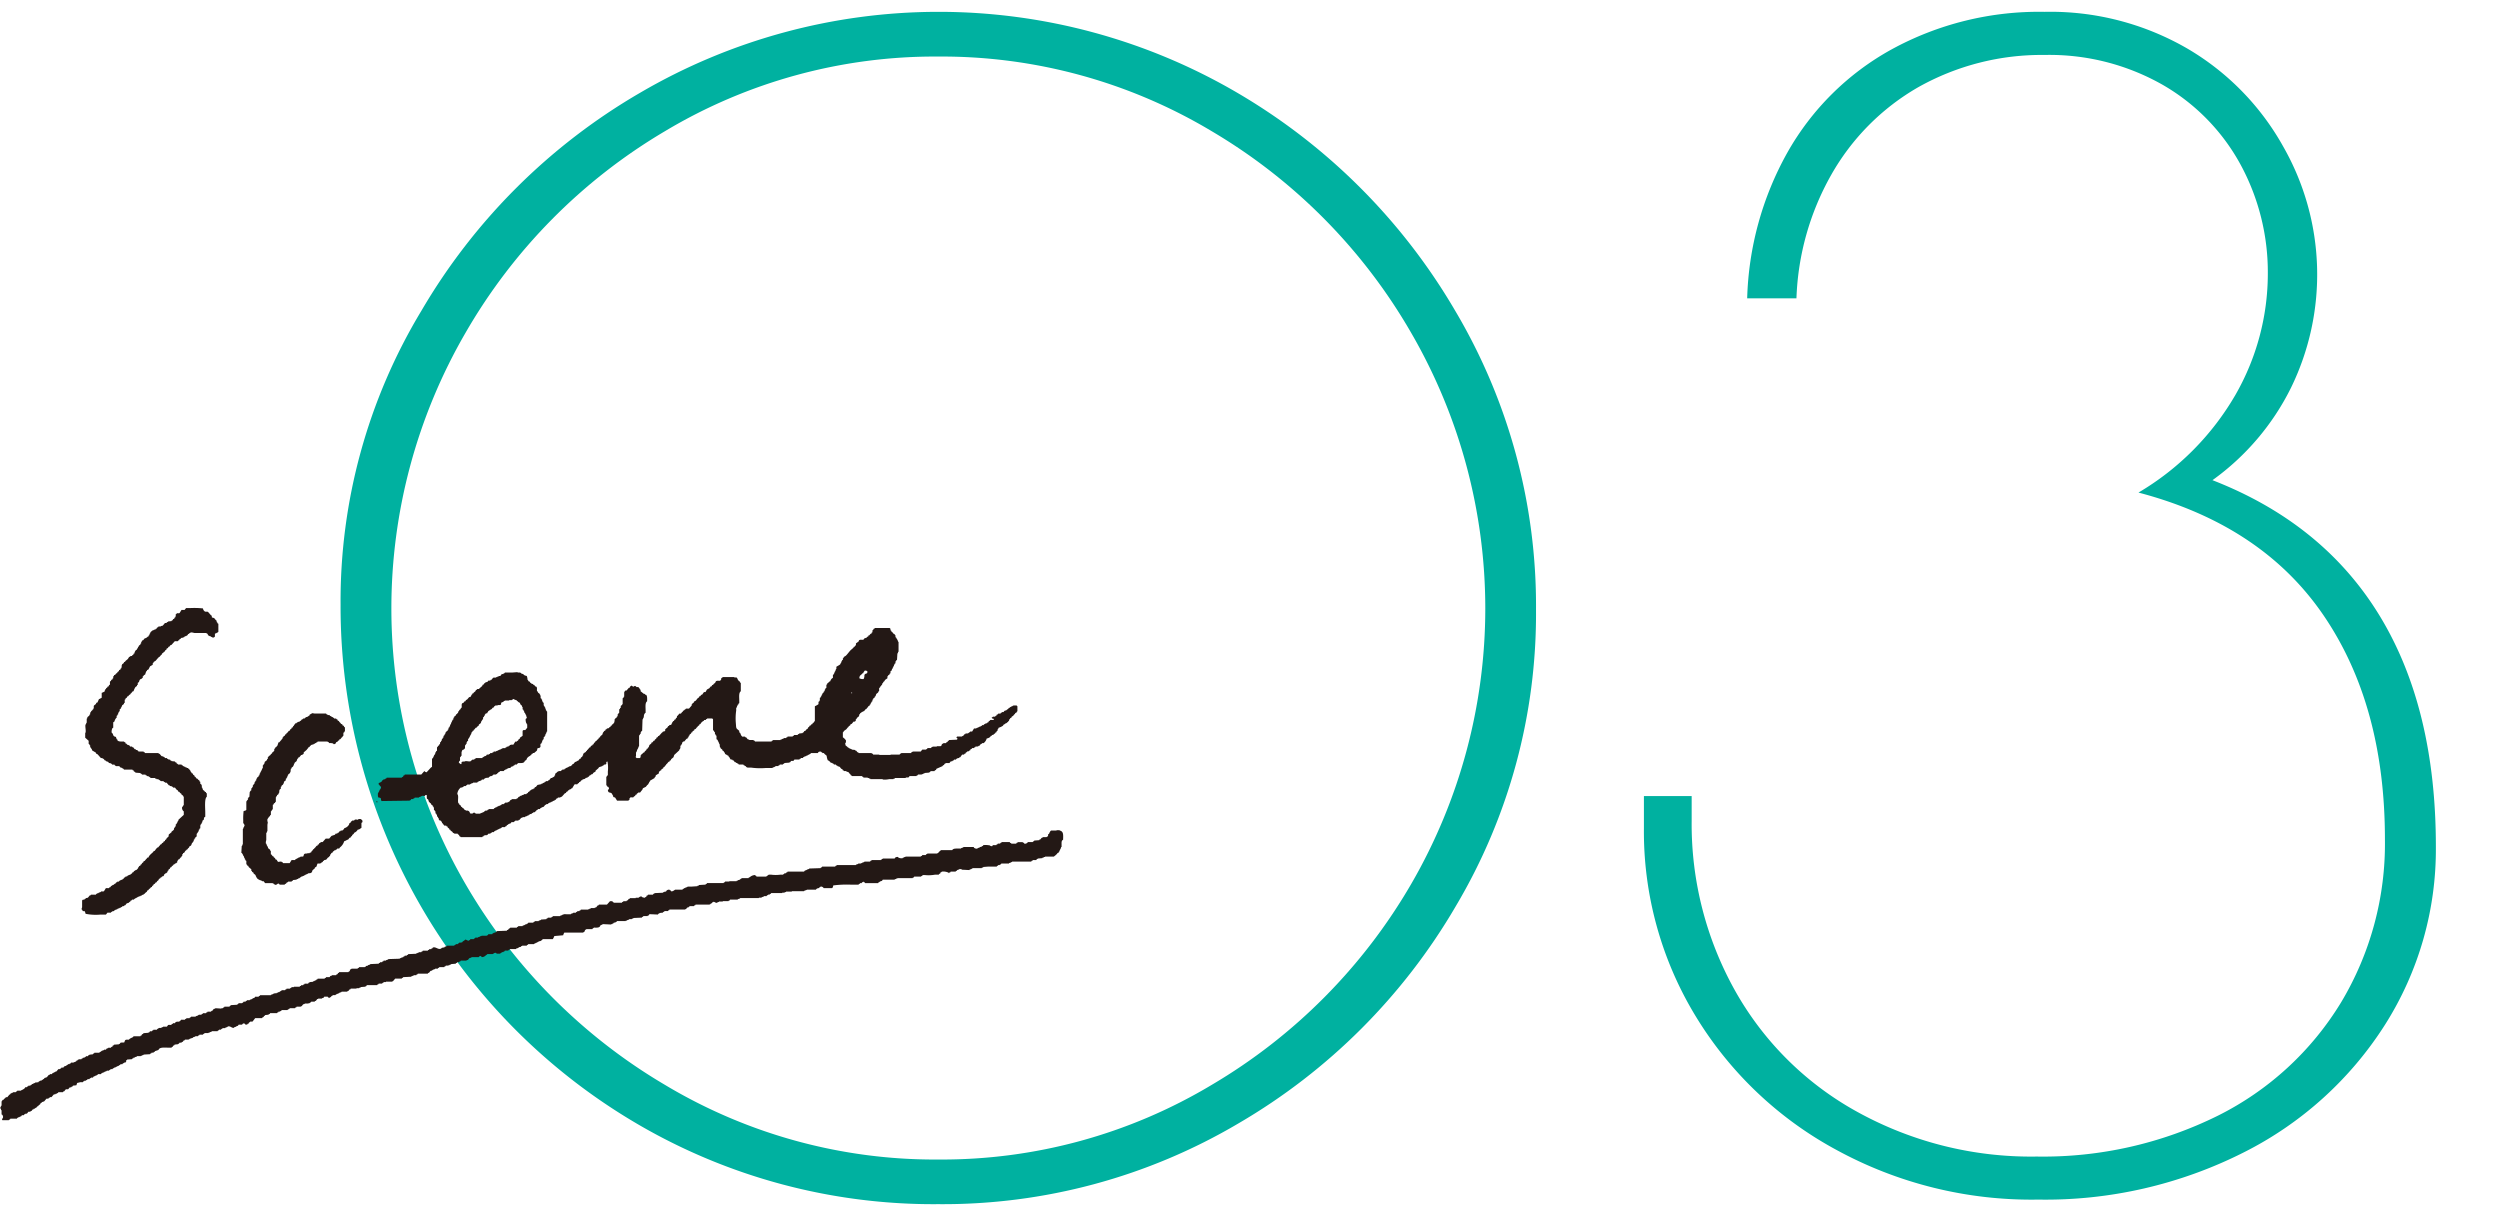 <svg xmlns="http://www.w3.org/2000/svg" xmlns:xlink="http://www.w3.org/1999/xlink" width="345" height="167" viewBox="0 0 345 167"><defs><clipPath id="a"><rect width="345" height="167" transform="translate(776 6725)" fill="none"/></clipPath></defs><g transform="translate(-776 -6725)" clip-path="url(#a)"><g transform="translate(814.5 6702.394)"><path d="M49.32,177.63A82.71,82.71,0,0,1,8.5,106.09,77.521,77.521,0,0,1,19.66,65.48,83.55,83.55,0,0,1,49.85,35.4a81.593,81.593,0,0,1,82.38,0,83.872,83.872,0,0,1,30.08,30.08,79.74,79.74,0,0,1,11.16,41.24,78.974,78.974,0,0,1-11.06,40.92,83.246,83.246,0,0,1-29.98,29.98,80.16,80.16,0,0,1-41.46,11.16A80.884,80.884,0,0,1,49.3,177.62Zm79.41-5.32a77.052,77.052,0,0,0,27.53-27.74,75.82,75.82,0,0,0,0-76,76.889,76.889,0,0,0-27.53-27.85A72.5,72.5,0,0,0,90.99,30.41,72.5,72.5,0,0,0,53.25,40.72,76.889,76.889,0,0,0,25.72,68.57a75.82,75.82,0,0,0,0,76,77.053,77.053,0,0,0,27.53,27.74,72.407,72.407,0,0,0,37.74,10.31A72.433,72.433,0,0,0,128.73,172.31Z" fill="#00b1a0"/><path d="M214.83,181.24a51.114,51.114,0,0,1-19.45-18.6,49.023,49.023,0,0,1-7.02-25.72v-4.46h6.59v3.4a47.064,47.064,0,0,0,5.95,23.39,43.173,43.173,0,0,0,16.9,16.79,49.59,49.59,0,0,0,24.77,6.17,54.281,54.281,0,0,0,24.98-5.63,41.646,41.646,0,0,0,17.01-15.63,42.589,42.589,0,0,0,6.06-22.54q0-18.5-8.5-30.93t-25.51-16.9A37.412,37.412,0,0,0,270,77.08a33.631,33.631,0,0,0,4.46-16.69,31.155,31.155,0,0,0-3.72-14.99A28.3,28.3,0,0,0,260,34.34a31.613,31.613,0,0,0-16.37-4.15,34.731,34.731,0,0,0-17.43,4.46,32.268,32.268,0,0,0-12.01,12.12,37.16,37.16,0,0,0-4.78,17.01h-6.8a43.645,43.645,0,0,1,5.53-20.09,36.991,36.991,0,0,1,14.35-14.24,42.374,42.374,0,0,1,21.15-5.21,37.7,37.7,0,0,1,19.77,5.1,35.926,35.926,0,0,1,13.18,13.5,35.61,35.61,0,0,1,1.07,33.27,34.577,34.577,0,0,1-10.84,12.76q15.3,5.955,23.07,18.71t7.76,31.89a45.188,45.188,0,0,1-7.02,24.55,49.341,49.341,0,0,1-19.56,17.65,60.607,60.607,0,0,1-28.28,6.48,56.165,56.165,0,0,1-27.96-6.91Z" fill="#00b1a0"/></g><g transform="translate(776.045 6808.905)"><path d="M19.143,41.618v.106H19.2l.053.106h.212c.094.053.118.265.159.371a7.047,7.047,0,0,0,2.065.106h.741l.212-.265h.476l.053-.106h.106l.053-.106h.212l.053-.106.159-.053v-.053h.159v-.053h.106v-.053l.318-.106v-.053h.159V41.3l.159-.053.053-.106h.212l.053-.106h.106l.212-.265.318-.106.053-.106h.106l.053-.159.159-.053.053-.106h.265l.053-.106h.106l.053-.106h.106l.106-.106h.106v-.053h.106v-.053l.265-.053v-.053l.212-.053v-.053l.212-.053.053-.106h.106l.053-.106.265-.212v-.106l.212-.106.053-.159h.106l.159-.212.159-.053v-.106l.212-.159v-.106l.159-.053.159-.212h.106c.065-.229.165-.182.265-.318l.053-.159.159-.053L30,37.171H30.1l.053-.106c.071-.047.212-.035.265-.106v-.106h.053v-.106l.106-.053v-.053h.106v-.053h.106l.053-.106H30.9l.053-.212.106-.053v-.106l.212-.159v-.106l.212-.106.053-.159h.106l.159-.212H31.9l.053-.106h.106v-.053h.106v-.053h.053v-.053h.053v-.212l.106-.053v-.106l.159-.053.212-.265.106-.053v-.106l.106-.053v-.212l.106-.053v-.106l.159-.053.159-.265.159-.106.053-.106H33.7l.053-.159h.053a.544.544,0,0,0,.159-.265c.312-.082.229-.259.371-.476h.053l.053-.159.106-.053v-.212l.106-.053v-.106l.106-.053v-.106l.159-.106c.076-.118-.006-.265.053-.424h.053V31.03l.106-.053v-.106l.106-.053v-.212l.106-.053v-.106l.106-.053v-.424H35.5v-.106l.106-.053v-.106h.053V29.6h.053l.053-.265.159-.106.053-.318.159-.106v-.582c0-.606-.135-1.929.212-2.171v-.476l-.106-.053v-.106l-.159-.053-.053-.106L35.82,25.1l-.106-.318h-.053v-.318h-.053v-.106l-.159-.106v-.265l-.106-.053V23.83l-.212-.159-.053-.106h-.106l-.212-.265-.106-.053v-.106l-.212-.159v-.106l-.212-.106v-.106l-.106-.053v-.106h-.053V22.4l-.106-.053-.053-.159h-.106l-.053-.106H33.6V22.03l-.212-.053v-.053l-.212-.053v-.053h-.106l-.053-.106h-.106l-.053-.106h-.476l-.053-.106H32.22l-.053-.159-.159-.053-.053-.106-.476-.053v-.053h-.106l-.106-.159h-.212v-.053l-.159-.053-.053-.106h-.265l-.053-.106-.159-.053v-.053l-.265-.053-.265-.318h-.106l-.053-.106H27.826l-.053-.106h-.106l-.053-.106h-.688l-.106-.159h-.106v-.053h-.106l-.106-.106H26.4l-.212-.265h-.106l-.053-.106h-.265l-.106-.159-.318-.106-.053-.106-.159-.053v-.106c-.065-.076-.129-.035-.212-.159-.353.012-.747.029-.9-.159v-.106l-.106-.053-.106-.318c-.524-.1-.259-.365-.582-.582a1.087,1.087,0,0,1,.106-.635l.106-.053v-.741l.159-.106.106-.318h.053L23.8,15.2l.106-.053v-.265l.106-.053v-.106l.106-.053v-.212h.053l.053-.159.106-.053v-.265l.159-.106v-.106h.053v-.106l.106-.106v-.106l.265-.212v-.106l.106-.053v-.424l.106-.053V12.5l.212-.159v-.106l.159-.053.159-.212h.106l.053-.159h.053l.265-.318h.106a2.1,2.1,0,0,1,.265-.582l.212-.159v-.106l.106-.053V10.33l.159-.106.106-.318h.053L27.19,9.8H27.3V9.748H27.4V9.695l.106-.053V9.43h.053l.159-.212h.106l.159-.476.106-.053V8.583l.212-.106.212-.424.371-.212V7.63l.106-.053V7.471c.029-.035.259-.153.318-.212l.265-.318.106-.053V6.783l.159-.053.212-.265.106-.053V6.306l.265-.212V6.042l.159-.053V5.883l.212-.159V5.618L31,5.512l.053-.159h.106l.159-.212.159-.053.424-.476c.129-.082.318.024.476-.053l.053-.106h.106l.053-.159.159-.053.053-.106.318-.053V4.03h.106l.053-.106h.106V3.871h.159l.053-.106H33.7l.053-.159.159-.053.053-.106h.106V3.395c.194-.071.453.041.582.053H36.3l.053.106h.106l.053.212.159.053v.053h.159v.053h.106v.053c.112.059.129.012.212.106.188-.012.182,0,.265-.106h.053V3.553h.053c.118-.153.053-.029.212-.106V3.395h.106a.4.4,0,0,1,.106-.106V2.177l-.106-.053-.053-.159h-.053L37.673,1.7H37.62l-.265-.318c-.165-.088-.1.1-.265-.106h-.053V1.065l-.106-.053L36.561.589c-.176-.165-.253-.018-.476-.106A.584.584,0,0,1,35.82.059,11.257,11.257,0,0,0,34.126.006H33.49l-.212.265h-.424L32.59.695c-.229.118-.271-.112-.476.159h-.053v.318h-.053v.106L31.9,1.33l-.053.159-.159.053-.053.159h-.106l-.053.106L31,1.859v.053l-.159.053-.053.106h-.212l-.318.371L30,2.495v.053h-.318l-.053.106-.159.053-.053.159h-.106l-.053.106H29.1v.053H28.99v.053h-.106l-.318.265v.106l-.106.106v.106h-.053v.106l-.106.053v.106l-.159.053-.053.106h-.106v.053h-.106v.053h-.106l-.212.265h-.106l-.053.159-.106.053v.212l-.106.053v.106l-.212.159V5.3l-.106.053-.053.212-.106.053v.106l-.159.106a1.013,1.013,0,0,0-.212.476h-.106v.106l-.212.159v.053h-.212l-.053.106h-.106c-.041.029-.153.259-.212.318l-.318.265-.053.106-.159.053v.106l-.265.212v.106H24.6v.318h-.053v.106l-.106.053v.106l-.212.106v.106l-.212.159-.053.159h-.106l-.159.212-.159.053v.106l-.106.053v.265l-.106.053v.106l-.159.053-.053.159-.106.053c-.076.129.018.318-.053.476l-.106.053-.053.159-.159.053-.053.159h-.106l-.053.159-.106.053v.106h-.053v.159a2.187,2.187,0,0,1-.424.212v.688H21.79c-.118.153-.053.024-.212.106v.053h-.106l-.212.476-.159.053-.053.159-.265.212c-.076.118,0,.282-.053.424h-.053v.106l-.106.053c-.1.141.059.094-.159.159a.512.512,0,0,1-.106.212h-.053v.265l-.106.053v.106l-.265.212-.053.212h-.053v.582h-.053l-.053.212H19.62c-.112.306.129,1-.053,1.218V17.9l.476.424v.424l.106.053v.106l.106.053v.265l.106.053.053.159h.053l.053.212.529.318v.106l.212.106.476.529h.212l.053.106h.106l.159.212h.106l.053.106.318.106.106.159h.212v.053l.159.053.053.106h.318l.106.159H23.8v.053h.476l.106.159.318.106v.053l.159.053.053.106h1.165l.053.106h.106l.053.159.159.053.053.106.688.053.053.106h.106l.053.106h.476l.053.106h.106l.053.106H28.3l.053.106h.106l.053.106h.106v.053H29.2v.053l.212.053v.053h.265l.053.106h.106l.053.106H30v.053h.371l.053.106.159.053v.053h.212l.318.371h.106l.053.106h.212v.053l.159.053.053.106h.265l.159.212h.053V25.1l.159.053.106.212h.106l.159.212H32.8l.053.159.212.159c.071.1-.024.076.106.159v1.165l-.106.053v.106l-.106.053a.565.565,0,0,0,.212.635v.476l-.741.688v.106l-.106.106v.106h-.053v.106H32.22l-.053.159-.106.053v.265l-.106.053-.053.159h-.053l-.053.265-.318.265-.053.159H31.32v.053l-.212.159-.053.318-.265.212v.106l-.212.159v.106l-.212.106-.053.159h-.106l-.159.212-.159.053v.106h-.053l-.212.265H29.52l-.053.106h-.053l-.265.371h-.106l-.106.159c-.194.194-.559.447-.635.741l-.212.053v.106h-.053l-.265.318-.159.053v.106l-.212.159-.053.159h-.106l-.053.159-.212.106v.106l-.106.053V35.9H26.82v.106l-.106.053v.053l-.212.053-.053.106h-.106l-.159.212h-.106l-.053.159-.159.053-.053.106-.265.053v.053h-.106l-.053.106h-.106v.053h-.159l-.053.106-.159.053-.053.159h-.106l-.053.106-.265.053v.053l-.159.053-.053.106h-.212l-.053.106h-.106l-.159.212H23.59l-.053.106-.212.053-.053.106h-.106l-.159.212H22.9l-.053.106h-.424l-.265.424c-.118.076-.282,0-.424.053v.053l-.318.106v.053h-.159v.053l-.159.053-.053.106h-.688l-.053.106H20.2l-.265.318-.265.053v.053l-.159.053-.053.106h-.212a.425.425,0,0,1-.106.106V41.3c-.012.065-.1.182-.053.318h.053Z" transform="translate(-7.854 -0.001)" fill="#231815" fill-rule="evenodd"/><path d="M88.948,28.2H89v.265a.57.57,0,0,1,.106.106l3.865-.053V28.46h.106l.106-.159h.265L93.5,28.2h.106l.053-.106h.582v-.053l.318-.106v-.053h.159v-.053l.318.053.053-.106.212-.053c.041.106,0,.424.053.529l.159.106.106.318.106.053v.106l.159.053.053.159.212.159v.106l.106.053v.106h.053v.318l.106.053v.106l.106.053v.265l.106.053.053.159h.053v.212l.106.053.053.159h.053l.053.265h.053l.053.106h.159l.053.106h.053v.106h.053v.106l.106.053v.106h.053l.159.212H98l.053.106h.106l.053.159.212.159v.106l.159.053.053.159.159.053.159.212.159.053v.053h.476v.053l.212.159v.106c.059.076.129.029.212.159h2.965l.053-.106h.106l.053-.106h.106v-.053h.318v-.053h.106l.106-.159h.265l.053-.106h.106l.053-.106h.265l.053-.106.159-.053v-.053l.212-.053v-.053h.106v-.053h.106v-.053h.106v-.053h.159v-.053l.159-.053.053-.106h.424l.053-.106h.106l.159-.212h.106l.053-.106.318-.106.106-.159h.318l.053-.106h.106l.053-.106h.424l.053-.106h.106l.212-.265.212-.053V30.79h.318v-.053l.318-.106v-.053h.159l.053-.106h.106l.053-.106h.212l.053-.106.159-.053v-.053l.265-.053.053-.106h.106l.053-.159.159-.053.053-.106h.265l.053-.106.159-.053v-.053l.318-.106.212-.265h.106l.053-.106h.212l.053-.106.159-.053v-.053h.159v-.053h.106v-.053h.106v-.053h.106v-.053l.212-.053.053-.106h.106l.159-.212h.106l.053-.106h.318v-.053h.106v-.053h.106l.424-.476.159-.053.053-.159h.106l.159-.212h.106l.053-.106.212-.053.053-.106h.106l.318-.529c.135-.071.312.018.424-.053l.053-.106.159-.053v-.106l.159-.053.159-.212h.106l.053-.106.371-.106.053-.106.265-.053.053-.106h.106l.159-.212h.106l.053-.106.212-.053.106-.159c.071-.071.265-.147.318-.212v-.106l.371-.318.106-.159.476-.159V23.7l.159-.053.053-.106h.212v-.053h.053l.053-.053v-.265h.053c.059-.059,0-.024.106-.053a4.4,4.4,0,0,1,.053,1.376v.529l-.106.053c-.071.112.024.076-.106.159V26.4l.106.053v.106l.159.053c.047.041.041.106.106.159-.018.176-.041.194-.159.265.059.494.265.271.529.476l.212.371v.106c.053.065.2.059.265.106l.265.424h1.588V28.46l.106-.053c.088-.153-.1-.106.106-.265V28.09c.147-.076.353.024.476-.053l.053-.106.159-.053.053-.159.159-.053.053-.159h.106l.053-.106h.265l.159-.212h.053v-.106l.106-.053v-.106h.053v-.106l.424-.212.212-.265.106-.053v-.106l.106-.053.053-.212.106-.053V25.76l.635-.371v-.106l.106-.053.053-.212.424-.265v-.212l.212-.159v-.053h.106l.053-.159.212-.106.053-.159.159-.053v-.106l.212-.159v-.106l.106-.053.212-.265.159-.053v-.106l.159-.053.053-.159.318-.265.106-.318.688-.635v-.106l.106-.053v-.106h.053v-.371l.106-.053.053-.159h.053l.053-.265h.053l.053-.106h.159l.318-.371.159-.053v-.106l.106-.053.053-.212.106-.053v-.106l.212-.159v-.106l.159-.053.053-.159.212-.106v-.106l.212-.106.159-.212.106-.053v-.106l.212-.106v-.106l.212-.106v-.106l.106-.053v-.053a1.757,1.757,0,0,1,.318-.212l.053-.106h.212l.053-.106c.112-.071.076.024.159-.106h.688a.58.58,0,0,0,.106.106v1.482h.053v.106l.106.053v.106l.106.053v.265l.106.053v.106l.106.053v.476l.159.106.053.212h.053l.106.318h.053l.053.476h.053l.053.159.212.159.053.159.159.053v.106l.106.053v.106h.053v.106l.106.053v.053l.212.053.053.106h.106l.053.159.106.053v.106h.053v.106h.053l.053.106h.212l.053.106h.106l.212.265h.106l.106.106h.106l.053.106h.106l.053.106h.635l.053.106h.106l.053.106h.106l.106.159h.106v.053h.529a9.175,9.175,0,0,0,2.065.053h.9V23.96l.318-.106V23.8h.106v-.053h.371l.053-.106h.106l.053-.106h.424l.053-.106h.106l.053-.106.688-.053v-.053h.106l.106-.159c.129-.065.265.012.371-.053l.106-.159h.688l.053-.106h.106l.053-.106h.265l.053-.106.159-.053v-.053l.265-.053v-.053l.212-.053v-.053l.212-.053v-.053l.159-.053.053-.106h.953l.106-.159h.106v-.053c.135.012.188,0,.265.053v.053h.106l.053.106h.212l.053.106.318.265a2.129,2.129,0,0,0,.159.635c.176.047.247.165.371.265v.053l.265.053v.053l.159.053.053.106h.265l.053.106.159.053v.053l.318.106.212.265.159.053.053.159h.106l.053.106h.318v.053l.318.106.159.212.106.053v.106c.059.076.129.035.212.159h1.376v.053l.159.053.053.106h.582v.053h.159v.053l.212.053v.053h1.694V25.6a2.805,2.805,0,0,0,.9-.053h.582V25.5l.212-.053V25.39h1.482v-.053c.159-.047.3.024.424-.053l.106-.159h.953v-.053l.159-.053.053-.106h.529V24.86h.159v-.053l.212-.053V24.7l.635-.053V24.6h.106l.106-.159h.529l.053-.106.159-.053.053-.159.847-.371.053-.106.159-.053.053-.159h.106l.053-.106h.529l.159-.212.265-.053v-.053l.159-.053.053-.106h.265l.053-.106.159-.053v-.053h.212l.053-.106h.106l.265-.371h.265l.053-.106.159-.053.053-.159h.106l.053-.106.265-.053.053-.106h.106l.053-.159.159-.053.053-.106h.265l.053-.106h.106l.053-.106h.318V21h.106v-.053h.106l.212-.265h.106l.053-.106h.212a1.154,1.154,0,0,0,.424-.635,1.013,1.013,0,0,0,.476-.212l.106-.159h.106l.053-.106.212-.053.053-.106.159-.053v-.106l.159-.053.053-.159.106-.053.053-.265h.053l.053-.159a2.1,2.1,0,0,0,.582-.265l.159-.212h.106l.053-.106h.106v-.053h.106l.053-.106.159-.053v-.106l.106-.053.053-.212.106-.053v-.106l.159-.053.106-.212h.106l.212-.265.106-.053v-.106l.212-.106c.071-.088-.053-.053.106-.159V15.49a.581.581,0,0,1-.106-.106h-.476v.053h-.106v.053h-.106v.053h-.106V15.6h-.106l-.053.106h-.106l-.159.212h-.106l-.053.106-.318.106-.106.159h-.212v.053l-.159.053-.053.106h-.318l-.053.106-.159.053-.053.159h-.106l-.053.106h-.318v.053l-.159.053c.059.2.141.153.318.212-.029.106.006.047-.053.106-.112.1-.318-.024-.476.053l-.053.106h-.106l-.106.212h-.106l-.053.106h-.106v.053h-.159v.053l-.159.053-.053.106h-.212l-.053.106-.159.053V18.3h-.159v.053h-.106V18.4l-.318.106v.053h-.318l-.265.424h-.265l-.053.106h-.106l-.053.106h-.106v.053h-.318l-.053.106h-.106l-.159.212-.159.053v.053h-.688a.58.58,0,0,1-.106.106.346.346,0,0,0,.159.159c-.029.106.006.047-.053.106V20.1l-1.112.053-.053.106h-.106l-.053.159-.159.053-.053.106h-.371v.053c-.176.041-.229.135-.265.318-.094.018-.106.053-.106.053h-.529v.053h-.582V21.1l-.159.053-.053.106h-.476l-.106.159h-.106v.053H163.7l-.212.265h-1.006a.6.6,0,0,0-.318.159v.053h-1.376V22l-.159.053-.053.106h-1.165c-.1.006-.106.053-.106.053h-1.535V22.16h-.847l-.053-.106L156.712,22v-.053h-1.8l-.053-.106h-.106l-.159-.212h-.106l-.053-.106-.476-.053v-.053l-.318-.106V21.26h-.106l-.053-.106h-.106V21.1l-.265-.212-.053-.318h.053a.679.679,0,0,0,.053-.371,1.528,1.528,0,0,0-.424-.424V19.09l.106-.053v-.106l.371-.265.212-.265.106-.053v-.106l.212-.106.053-.159.159-.053.265-.318h.212v-.053c.206-.165.018-.088.106-.265l.106-.053v-.106l.318-.265.053-.265.106-.053v-.106l.159-.053.053-.106h.106v-.053h.106v-.053h.106l.212-.265.159-.053v-.106l.212-.159V15.49l.212-.106v-.106l.106-.053.053-.212h.053l.053-.159.106-.053V14.59l.106-.053v-.106l.212-.159v-.106l.106-.053.106-.318.265-.212v-.106l.106-.053c.071-.159-.024-.347.053-.476l.106-.053V12.79l.159-.106v-.106l.106-.053.053-.212.106-.053v-.106l.212-.159V11.89l.371-.265v-.265l.106-.053V11.2l.159-.053.053-.159.106-.053v-.265l.159-.106.053-.212h.053v-.106h.053v-.106h.053v-.106h.053V9.931h.053V9.772h.053l.053-.159.106-.053V9.3l.106-.053V9.137l.106-.053.053-.9h.053l.053-.212h.053V6.6h-.053l-.106-.318h-.053V6.172l-.106-.053V6.013l-.106-.053V5.7l-.106-.053V5.537l-.159-.053-.212-.265-.106-.053V5.061l-.106-.053V4.8a.57.57,0,0,1-.106-.106h-2.065l-.053.106h-.106l-.053.159-.106.053v.265l-.106.053-.053.159h-.106l-.159.212h-.106l-.053.159-.159.053-.053.106-.318.106-.106.159c-.194.094-.424-.053-.635.106l-.053.159-.371.265v.265h-.053l-.159.212h-.106V7.39l-.424.371c-.224.241-.406.512-.635.741-.059.059-.288.171-.318.212v.106l-.106.053v.212l-.106.053-.053.159h-.053v.159h-.053v.106l-.106.053v.106l-.529.318v.318h-.053l-.106.318h-.053v.106h-.053v.159h-.053l-.053.159-.106.053v.424l-.106.053a.872.872,0,0,0-.265.424h-.106V12.1l-.318.265v.106l-.106.053v.424l-.106.053-.053.159h-.053v.159H150.2v.106l-.106.053v.106l-.159.106V13.8l-.106.106v.106h-.053v.106h-.053l-.053.159-.106.053V14.7h-.053V14.8l-.106.053c-.065.106.012.247-.053.371a2.988,2.988,0,0,1-.476.265v2.065l-.106.053-.053.159h-.106l-.106.212H148.4l-.106.159-.159.053-.053.159h-.053a.544.544,0,0,0-.159.265c-.229.065-.182.165-.318.265l-.159.053-.053.159h-.106l-.053.106-.476.053V19.3l-.159.053-.053.106h-.476l-.053.106h-.106l-.053.106h-.688l-.053.106h-.106l-.053.106h-.318v.053l-.318.106V20.1h-.159v.053h-1.006V20.2l-.159.053-.053.106h-2.276l-.053-.106-.159-.053v-.053h-.582V20.1h-.106v-.053h-.106l-.212-.265h-.106l-.053-.106h-.424v-.053c-.159-.106-.159-.312-.265-.476l-.106-.053v-.212l-.371-.318v-.106h-.053l-.053-.688a7.588,7.588,0,0,1,.053-1.694V15.7h.053l.106-.318h.053v-.106l.106-.053v-.106l.106-.053v-.318c0-.494-.094-1.124.212-1.324V12.261l-.106-.053-.053-.159L138.341,12V11.89l-.106-.053v-.106h-.053v-.106a.319.319,0,0,1-.106-.106h-.318v-.053h-1.588v.053h-.106l-.053.106h-.053c-.088.159.1.106-.106.265v.053c-.171.088-.435-.047-.635.106l-.106.212-.212.159-.053.106-.159.053-.053.159h-.106l-.265.318h-.106v.053l-.159.053-.212.371h-.212l-.265.371h-.106l-.159.212h-.106l-.053.159-.212.106v.106h-.053l-.159.212-.265.159-.053.159-.159.053v.106l-.106.053v.159l-.371.424h-.424l-.053.106h-.106v.053a.572.572,0,0,1-.265.159v.106l-.106.053-.159.212h-.212l-.265.318h-.053l-.053.265-.106.053-.053.159-.159.053-.053.159-.159.053v.106l-.106.053v.106h-.053v.159h-.053c-.171.2-.088.018-.265.106l-.053.106-.159.053v.106l-.371.318v.212h-.053c-.165.206-.1.018-.265.106l-.053.106h-.053l-.424.476-.159.053v.106l-.212.106v.106l-.212.159V20.2l-.159.053-.159.212-.159.053v.106l-.265.212-.106.318-.106.053v.106l-.159.053-.053.159c-.1.135-.206.1-.265.318a.544.544,0,0,0-.265.159v.053l-.159.053v.106l-.106.053v.265a.425.425,0,0,0-.106.106h-.476l-.053-.106h-.053v-.106h.053v-.582h.053v-.106h.053l.053-.265h.053v-.106h.053l.053-.212h.053V21h.053V19.513l.106-.053v-.106l.106-.053V19.09h.053l.053-.159.106-.053.053-1.588h.053l.053-.212h.053l.053-.476h.053l.053-.159.106-.053v-.318c0-.488-.088-1.071.212-1.271,0-.353.035-.747-.159-.9h-.106l-.053-.106-.212-.053-.053-.106h-.106v-.053l-.212-.159v-.212l-.106-.053v-.106h-.053l-.106-.159-.053-.053h-.265l-.053-.106H124.1v-.053l-.212.053v.053c-.124.024-.235-.118-.318-.159-.082.129-.147.082-.212.159V12.9l-.159.053-.318.371h-.159a.329.329,0,0,1-.106.106v.106h-.053v.635h-.053l-.053.159-.106.053v.794H122.3v.106l-.212.159V15.7l-.106.053v.106l-.106.053v.476l-.106.053v.106l-.106.053v.265l-.106.053-.053.159-.159.053v.106l-.106.053v.318h-.053v.159l-.106.053v.106l-.212.106v.106l-.159.053-.053.159-.159.053-.053.106-.265.053-.053.106h-.106l-.053.159-.212.106v.106l-.106.053-.106.318-.265.212-.053.159-.159.053-.053.159-.212.159-.053.106-.159.053v.106l-.212.159v.106h-.053v.053c-.124.106-.094-.059-.159.159a.3.3,0,0,0-.265.265H117.8l-.318.371h-.053v.106c-.218.065-.059.035-.159.159h-.053v.053h-.106V21.9l-.212.159v.212l-.106.053v.106l-.212.159v.106l-.159.053-.212.265h-.106l-.106.106h-.106v.053h-.106l-.212.265-.159.053-.053.159h-.106l-.053.106h-.159V23.8h-.106v.053h-.106v.053h-.106v.053l-.212.053v.053l-.159.053-.053.106h-.265l-.053.106h-.106l-.053.106h-.318v.053h-.106v.053H113.3V24.6l-.265.212v.212l-.106.053v.106l-.371.212h-.106l-.265.318h-.106l-.053.106h-.265l-.053.106h-.106l-.053.106-.212.053v.053l-.212.053v.053l-.529.106-.212.265-.159.053-.053.159h-.106l-.053.106h-.159v.053h-.106l-.053.106h-.106l-.159.212h-.106l-.053.159-.159.053-.053.106h-.318v.053l-.318.106v.053h-.159v.053h-.106l-.053.106h-.106l-.159.212h-.106l-.053.106h-.635l-.053.106h-.106l-.212.265h-.106v.053h-.106v.053h-.318l-.053.106h-.106l-.053.106h-.265l-.053.106-.159.053V29.2l-.265.053v.053l-.212.053v.053l-.212.053v.053l-.159.053-.053.106h-.688l-.053.106h-.106l-.053.106H103.4l-.053.106h-.106l-.053.106h-.106v.053h-.159v.053l-.212.053v.053h-.635V30.26h-.106v-.053l-.159-.053v.053h-.106v.053a.585.585,0,0,1-.424,0,.429.429,0,0,0-.318-.371H100.7v-.053l-.159-.053-.159-.212-.159-.053v-.106l-.159-.053-.053-.159-.212-.159v-.106l-.106-.053c-.165-.312.088-1.047-.159-1.271a1.266,1.266,0,0,1,.476-.9h.212V26.66l.159-.053.053-.106h.265l.053-.106h.106l.053-.106h.371v-.053h.106v-.053l.318-.106v-.053h.582l.053-.106h.106l.053-.106h.212V25.76l.159-.053.053-.106h.265l.053-.106.159-.053V25.39l.476-.053.053-.106.159-.053v-.053h.212v-.053l.159-.053.053-.106h.371V24.86h.106l.053-.106c.141-.1.088.053.159-.159a.512.512,0,0,0,.212-.106v-.053h.529l.053-.106.159-.053v-.053l.212-.053v-.053l.212-.053v-.053h.265l.106-.159.318-.106.053-.106h.106l.053-.106h.265l.053-.106c.112-.076.071.024.159-.106.453.018.818.041.9-.318.259-.071.206-.171.318-.371h.053v-.106h.053c.124-.147.012-.018.159-.106v-.053h.106l.053-.106h.106l.106-.212h.106l.053-.106h.159l.371-.318c.082-.1.041-.306.159-.371h.212l.053-.106h.053c.088-.124-.018-.312.053-.476l.106-.053.053-.159h.053v-.212h.053l.053-.159.106-.053v-.265l.106-.053.053-.159h.053l.053-.265h.053l.106-.318h.053V16.231h-.053v-.106l-.106-.053-.053-.265h-.053v-.159h-.053v-.106l-.106-.053v-.106h-.053v-.371l-.106-.053-.053-.159h-.053V14.59h-.053l-.053-.159-.106-.053v-.371h-.053V13.9h-.053V13.8l-.265-.212v-.106l-.106-.053c-.094-.206.059-.424-.106-.635l-.159-.053-.159-.212h-.106l-.053-.106-.212-.053-.053-.106h-.106l-.053-.159-.159-.053c-.076-.065-.029-.129-.159-.212a1.789,1.789,0,0,0-.106-.529,1.175,1.175,0,0,1-.424-.159l-.053-.106-.265-.053-.053-.106h-.106v-.053h-.371v-.053l-.688.053H106.1l-.053.106h-.106l-.053.106h-.212l-.212.265h-.212v.053l-.212.053v.053h-.159v.053c-.153.047-.306-.024-.424.053l-.212.265h-.106l-.053.106h-.265l-.106.159-.318.106-.053.106h-.106l-.053.159-.159.053-.053.159-.424.371v.053h-.265l-.053.106h-.106l-.106.212-.212.159-.053.106-.159.053v.106l-.106.053v.106h-.053l-.053.159h-.053v.053h-.159l-.318.371h-.106l-.106.212h-.106l-.159.212-.159.053c-.165.212-.012.429-.106.635l-.106.053v.106l-.212.159v.106l-.106.053-.053.212-.106.053v.106l-.159.053-.053.159-.212.159v.106l-.106.053v.212l-.106.053-.053.159h-.053v.159h-.053l-.106.318h-.053v.106H98.53v.159h-.053l-.053.159-.106.053v.212l-.106.053v.106l-.265.212-.106.318h-.053l-.053.159-.106.053v.212l-.106.053v.106l-.106.053-.053.265h-.053l-.053.159-.106.053v.212l-.106.053v.106L96.836,21V21.1l-.106.053v.476l-.106.053-.053.159h-.053l-.053.265h-.053v.106h-.053c-.112.212-.124.4-.318.529v1.112l-.159.106L95.3,24.6c-.224-.029-.171-.076-.318-.159l-.424.476H92.283l-.053.106-.159.053v.106c-.065.082-.129.029-.212.159H89.795l-.053.106-.159.053v.053l-.265.053-.053.106H89.16l-.053.159a1.147,1.147,0,0,1-.424.212v.212h.053a1.156,1.156,0,0,0,.265.318c-.006.135,0,.188-.053.265h-.053v.106l-.106.053v.159h-.053V27.3h-.053c-.059.112-.012.129-.106.212,0,.224-.035.5.106.582s.1-.1.265.106Zm66.494-17.259h.106c.041-.194.129-.229.212-.371.276,0,.206.018.371.106-.012.365-.106.235-.318.371-.029.024-.035.071-.106.106a.966.966,0,0,1-.106.582.966.966,0,0,1-.582-.106c.012-.476.253-.406.424-.688Zm-1.535,2.647h.106v.106h-.106ZM99.854,23.008h.053v-.476l.106-.053v-.106l.106-.053v-.582h.053l.053-.212a.475.475,0,0,0,.371-.265V20.89l.106-.053v-.106l.106-.053v-.212h.053l.053-.159.106-.053V19.99l.106-.053.053-.159h.053l.053-.212h.053V19.46h.053v-.106h.053v-.106h.053V19.09l.106-.053.053-.159h.106l.053-.159h.053l.212-.265h.106l.053-.106.265-.212v-.106l.265-.212.106-.318h.053l.053-.159.106-.053v-.265l.106-.053.053-.159h.053l.053-.212h.053l.053-.106c.082-.053.153.006.212-.053l.053-.159h.053v-.106h.053c.124-.141.012-.018.159-.106v-.053h.106l.053-.106h.106l.159-.212.159-.053.053-.159h.106l.053-.106h.318v-.053c.2,0,.4.024.476-.106v-.212h.053c.124-.147.047-.024.212-.106v-.053h.106l.053-.106h.106V14.7h.582v-.053h.371V14.59h.106v-.053l.159-.053c.106.129.276.118.424.212l.053.106h.106v.053a.572.572,0,0,0,.265.159.676.676,0,0,0,.159.318l.106.053.053.212h.053v.318l.106.053v.106l.106.053v.212l.106.053.053.159h.053v.159h.053c.065.153-.012.159.106.265-.018.176-.041.194-.159.265a1.274,1.274,0,0,0,.106.635h.053v.106h.053v.476l-.265.318h-.265a.425.425,0,0,1-.106.106v.688l-.371.265v.106l-.212.159-.053.159h-.106l-.053.106h-.212l-.265.424h-.371v.053h-.106l-.053.106h-.106l-.053.106h-.212l-.053.106h-.106l-.053.106h-.371v.053h-.106v.053h-.106v.053h-.106v.053h-.159v.053H105.2v.053l-.318.106v.053h-.318l-.053.106h-.106l-.053.106h-.265l-.053.106-.159.053v.053h-.265l-.106.159-.318.106v.053l-.159.053-.053.106h-.9l-.053.106h-.106l-.053.106H101.6l-.053.106h-.106l-.053.106c-.247.112-.659-.1-.847.053-.188,0-.353-.006-.424.106v.212h-.053v.053c-.171-.047-.188-.135-.318-.212a.441.441,0,0,1,.106-.265Z" transform="translate(-36.47 -1.932)" fill="#231815" fill-rule="evenodd"/><path d="M56.7,44.152h.053l.053.212h.053l.106.318h.053v.159h.053l.053.159.106.053v.476l.106.053v.106l.159.053.053.159.371.318v.212l.106.053v.106l.159.053.053.159.265.212v.106h.053v.106H58.6v.106l.106.053.053.159h.106l.053.106h.106V47.7h.159v.053l.212.053v.053h.212l.212.265h1.059v.053h.106l.053.106h.106v.053c.382.135.412-.394.688,0h.688l.053-.106h.106l.159-.212h.106L63,47.911h.476l.053-.106h.106l.053-.106.476-.053v-.053l.212-.053v-.053l.212-.053.053-.106h.106l.053-.106h.159V47.17l.212-.053v-.053h.106v-.053h.106v-.053l.318-.106V46.8c.141-.065.365-.012.476-.106.171-.112.106-.218.212-.371l.265-.212.053-.159.159-.053a1.658,1.658,0,0,0,.159-.424l.053-.053h.371V45.37h.106l.053-.106.159-.053.053-.159h.106l.053-.106.265-.053.265-.318.159-.053v-.106l.106-.053.053-.212.106-.053v-.106l.212-.106.053-.159H69.3l.053-.106.212-.053v-.053l.159-.053.053-.106h.265l.106-.159a1.645,1.645,0,0,0,.582-.847,1.428,1.428,0,0,0,.424-.212h.106l.212-.265.159-.053.053-.159h.106l.053-.159c.1-.135.206-.106.265-.318a1.089,1.089,0,0,0,.424-.318l.053-.106.212-.053c.1-.053.212-.153.318-.212v-.688l.106-.053.053-.212c-.065-.053-.059-.118-.106-.159-.088-.071-.076.024-.159-.106a.785.785,0,0,0-.371.053v.053l-.371-.053v.053h-.106l-.053.106H71.84l-.053.106h-.106l-.053.159-.212.159v.106a1.047,1.047,0,0,1-.688.529v.106l-.212.159v.053h-.265l-.053.106h-.106l-.159.212h-.106l-.053.106h-.212l-.106.159-.476.159-.318.371h-.476l-.424.476H67.5l-.053.106-.159.053-.053.159-.159.053v.106l-.159.053-.212.265-.106.053v.106l-.159.053-.053.159h-.053a.572.572,0,0,0-.159.265l-.212.053v.053h-.318v.053c-.4-.018-.476.035-.529.371-.1.018-.106.053-.106.053h-.318v.053l-.318.106v.053h-.106v.053h-.106v.053L64,44.84l-.053.106h-.476l-.265.424h-.9l-.053-.106-.159-.053v-.053h-.318v.053c-.3-.041-.229-.141-.371-.318l-.159-.053-.053-.159-.212-.159v-.106h-.106l-.212-.265h-.053v-.476l-.106-.053v-.106l-.265-.212-.053-.212H60.14v-.106h-.053l-.106-.318h-.053a.969.969,0,0,1,.053-.476V41.188h.053l.053-.212h.053v-.9l.053-.318a.979.979,0,0,1-.053-.476h.053v-.106l.106-.053v-.106l.212-.159v-.106l.106-.053v-.476l.106-.053v-.106l.106-.053v-.106h.053v-.582l.106-.053.053-.159.159-.053v-.106L61.3,36.9v-.635h.053v-.106l.106-.053V36l.212-.159v-.106h.053v-.106h.053v-.318h.053v-.106l.159-.106v-.265l.106-.053v-.106l.212-.159v-.106l.106-.053v-.212l.265-.212v-.212l.106-.053.053-.159h.053v-.159h.053v-.106H63v-.106l.265-.212v-.106h.053l.053-.476.106-.053v-.106l.212-.159v-.106l.106-.053v-.212l.106-.053V31.5l.265-.212.106-.318.106-.053v-.106l.159-.053.265-.318H64.9v-.053h.159v-.053c.2-.171.018-.1.106-.265l.371-.318.159-.212h.053v-.106l.212-.106.053-.159h.106l.053-.106.371-.106v-.053h.106l.106-.106h.106l.053-.106h.106l.053-.106h1.376v.053l.159.053.053.106h.159c.265.018.353.012.476.159.206-.018.276-.082.318-.265a.544.544,0,0,0,.265-.159v-.053l.159-.053.053-.159H70.2l.212-.265.106-.053v-.106l.106-.053V27.37l.106-.053c.076-.112-.024-.071.106-.159v-.529l-.106-.053-.053-.159-.159-.053-.053-.159-.159-.053-.159-.212-.106-.053v-.106l-.212-.106-.053-.159h-.106l-.053-.106h-.265l-.053-.106h-.106L69.14,25.2h-.106v-.053h-.106v-.053l-.159-.053-.053-.106h-.265l-.053-.106h-.106l-.053-.106H66.652l-.318-.053-.371.212-.053.159H65.8l-.053.106h-.106V25.2h-.159v.053l-.159.053-.053.106h-.212l-.053.106H64.9l-.159.212H64.64l-.053.106-.265.053v.053h-.106l-.053.106-.212.053v.053c-.141.124-.018.012-.106.159h-.053v.106l-.106.053-.053.159-.159.053v.106l-.212.159-.053.159H63.1l-.212.265-.106.053-.053.159h-.106l-.106.212-.159.053v.106l-.106.053-.053.212-.106.053v.106h-.053l-.265.318h-.106l-.159.476-.106.053v.106l-.159.053-.053.159-.106.053v.265l-.106.053v.106l-.159.053-.053.159-.106.053-.159.212L60.3,30.6v.106l-.106.053v.212l-.106.053v.106l-.318.265V31.5h-.053v.159l-.106.053v.106l-.106.053v.371h-.053v.106H59.4l-.053.212h-.053v.106H59.24v.106h-.053v.106h-.053v.106h-.053l-.053.265-.106.053v.106l-.212.159v.106l-.106.053v.212l-.106.053-.053.159h-.053l-.053.265-.106.053v.106l-.106.053v.212h-.053l-.053.159-.106.053v.265l-.159.106v.106H57.7l-.053.688-.106.053-.053.159H57.44v.212l-.106.053c-.076.112.024.071-.106.159v1.165c-.047.088-.253.141-.371.159A7.945,7.945,0,0,0,56.8,39.44v.371c.041.118.241.235.159.476h-.053v.106h-.053V40.5H56.8v.159h-.053v2.118H56.7l-.053.212h-.053l-.053.953.106.053.053.159Z" transform="translate(-23.28 -10.159)" fill="#231815" fill-rule="evenodd"/><path d="M88.273,45.439v.053h.053v-.053h.053c-.035-.124-.018-.1-.106-.159l-.053.106C88.226,45.462,88.226,45.38,88.273,45.439Z" transform="translate(-36.325 -18.646)" fill="#231815" fill-rule="evenodd"/><path d="M146.181,52.173V52.12h-.424v.053h-.794v.053c-.059.047,0,0-.053.053h-.053v.106H144.8v.106h-.053V52.6l-.159.106v.212a.338.338,0,0,0-.106.106c-.094.018-.106.053-.106.053h-.529l-.053.106h-.106l-.159.212h-.106l-.053.106-.688.053-.053.106h-.106l-.053.106h-.688l-.053.106c-.112.076-.071-.024-.159.106h-.265l-.053-.106-.159-.053v-.053h-.688v.053l-.159.053-.053.106h-.688V53.92l-.159-.053-.053-.106h-1.112l-.053.106h-.106l-.053.106h-.318l-.053.106H137.5l-.053.106h-.476l-.106.159-.265-.053v-.053a2.959,2.959,0,0,0-.953-.053l-.053.106-.159.053V54.4l-.265.053V54.5l-.318.106v.053a.584.584,0,0,1-.476-.106l-.053-.106h-1.429V54.5l-.318.106v.053h-.265c-.429.006-.782-.047-.953.212h-1.588v.053l-.265.212-.053.106c-.1.071-.076-.024-.159.106h-1.376V55.4l-.159.053-.053.106h-.476l-.053.106-.159.053v.053H124.9v.053h-.159v.053l-.212.053v.053a.917.917,0,0,1-.635-.106v-.053a.515.515,0,0,0-.424.106l-.053.106h-1.641v.053h-.106l-.053.106h-.106v.053H120.24V56.3l-.159.053-.053.106h-.794v.053l-.318.106v.053h-.159v.053h-.371v.053l-.318.106v.053h-2.647l-.053.106h-.106l-.053.106h-1.8l-.053.106h-.106l-.053.106-1.588.053v.053l-.318.106v.053h-.159v.053l-.159.053-.053.106h-2.276l-.053.106h-.106l-.053.106-.265.053-.053.106h-.106v.053h-.371a4.825,4.825,0,0,1-1.271,0h-.318l-.371.265h-1.324l-.053-.106c-.112-.071-.076.024-.159-.106a1.128,1.128,0,0,0-.741.318H103.3l-.053.106h-.953l-.053.106h-.106l-.053.106h-.106V59h-.159v.053l-.212.053v.053H100.6v.053h-.582l-.053.106h-.106l-.053.106H97.528l-.053.106h-.106l-.053.106-.9.053v.053L96.2,59.8v.053l-.794.053h-.582v.053l-.318.106v.053h-.159l-.053.106h-.106l-.053.106H93.134c-.112.041-.353.306-.582.212l-.053-.106c-.112-.071-.076.024-.159-.106a.5.5,0,0,0-.424.159l-.053.106h-.212v.053l-.212.053v.053l-1.165.053v.053l-.159.053-.053.106h-.688l-.053.106-.159.053v.106c-.065.076-.129.029-.212.159a1,1,0,0,1-.424-.106v-.053c-.241-.076-.359.118-.476.159h-.371v.053h-.794l-.053.106h-.106l-.159.212h-.106l-.053.106h-.424l-.053.106h-.106l-.053.106H84.664v-.053h-.106l-.106-.159h-.318l-.424.476H82.6l-.053.106H82.44l-.212.265-.212.053v.053h-.529v.053l-.212.053v.053h-.159v.053H80.111l-.053.106h-.106l-.053.106h-.265l-.053.106h-.106l-.053.106h-.371v.053l-.318.106v.053H77.728v.053H77.57v.053l-.318.106v.053H76.246l-.053.106h-.106l-.053.106h-.476L75.5,64.3H75.4l-.053.106-.741.053v.053l-.318.106v.053h-.529l-.053.106H73.6l-.053.106h-.688l-.053.106-.159.053v.053h-.159v.053h-.106V65.2l-.318.106v.053h-.582l-.053.106h-.106l-.053.106h-.9l-.053.106h-.106l-.159.212h-.106l-.053.106-1.376.053-.053.106h-.106l-.053.106h-.212v.053l-.159.053-.053.106h-.529l-.106.159H67.14v.053H66.4v.053H66.24v.053l-.318.106v.053h-.371l-.053.106h-.106l-.053.106h-.476l-.053.106c-.112.076-.071-.024-.159.106-.259-.018-.265-.112-.476-.159a1.413,1.413,0,0,1-.371.265l-.053.106h-.106v.053h-.318l-.053.106H63.17l-.053.106h-.265l-.053.106h-.106l-.053.106H61.634v.053l-.318.106v.053c-.141.065-.288.041-.424.106v.053h-.106v.053c-.4.147-.724-.335-1.112-.159l-.053.106h-.106l-.053.106H59.2l-.053.106H59.04l-.053.106H58.3l-.053.106H58.14l-.053.106H57.77v.053h-.159v.053l-.212.053v.053l-1.112.053-.053.106h-.106l-.053.106h-.265l-.053.106h-.106l-.053.106h-.106V69.7h-.159v.053l-.212.053v.053l-1.588.053v.053l-.318.106v.053H52.9l-.053.106H52.74l-.053.106h-.265l-.053.106h-.106l-.053.106-1.165.053v.053l-.318.106v.053l-.265.053-.053.106h-.106v.053h-.794l-.053.106h-.106l-.053.106h-.847v.053h-.106v.053l-.106.053v.159l-.106.053v.053h-.106v.053H46.758l-.053.106H46.6l-.053.159-.159.053-.053.106h-.582v.053l-.212.053-.106.159h-.476l-.053.106H44.8l-.053.106h-.953l-.053.106h-.106l-.053.106-.212.053v.053l-.212.053v.053l-.476.053v.053h-.106l-.106.159h-.476l-.053.106h-.106l-.053.106h-.265l-.053.106h-.106l-.053.106h-.794v.053h-.318l-.053.106h-.106l-.053.106h-.476l-.053.106h-.106l-.053.106h-.476l-.053.106h-.106l-.053.106H38.5v.053H38.34v.053l-.212.053v.053h-.318v.053h-.159v.053l-.318.106v.053H35.852l-.053.106h-.106l-.053.106h-.476l-.106.159-.212.053v.053H34.74v.053l-.318.106v.053h-.371L34,75.679h-.106l-.053.106h-.265l-.106.159h-.106V76h-.476l-.106.159h-.106v.053l-.847.053v.053h-.106l-.106.159h-.688l-.053.106H30.77l-.053.106h-.212v.053l-.847-.053v.053l-.212.053-.212.265h-.106l-.053.106H28.6l-.053.106H28.44l-.053.106h-.424l-.053.106h-.106l-.053.106h-.371v.053h-.106v.053l-.318.106v.053h-.635l-.053.106h-.106l-.053.106h-.424l-.053.106h-.106l-.053.106h-.529l-.159.212h-.106v.053h-.371v.053h-.106l-.106.159h-.265l-.053.106h-.106l-.053.106c-.159.076-.347-.029-.476.053l-.159.212h-.529v.053l-.212.053v.053c-.159.059-.3-.018-.424.053v.053l-.159.053-.053.106h-.476l-.053.106h-.106l-.053.106h-.265l-.106.159h-.106v.053l-.688.053-.053.106-.159.053-.053.159h-.106l-.053.106h-.953l-.053.106c-.206.129-.447.176-.582.371-.524-.018-.506-.006-.635.371-.106.041-.418,0-.529.053l-.106.159H16.37v.053l-.688.053-.053.106h-.106l-.053.159-.159.053-.053.106h-.371v.053l-.212.053-.106.159h-.265v.053l-.318.106v.053h-.106l-.053.106h-.106l-.053.106h-.688l-.053.106h-.106l-.053.106-.476.053v.053h-.106l-.106.159h-.265l-.053.106-.159.053v.053h-.212l-.053.106h-.106l-.053.106h-.371v.053h-.106l-.053.106h-.106l-.106.159h-.106V84.1l-.212.053V84.2H9.752l-.053.106-.159.053v.053H9.329l-.053.106-.159.053v.053l-.318.106-.106.159H8.429L8.376,85l-.159.053V85.1H8.005l-.265.318H7.635l-.106.106H7.423v.053H7.317v.053l-.159.053-.053.106H6.841l-.053.106H6.682l-.265.318L6.1,86.32l-.106.159H5.888l-.053.106H5.729l-.053.106H5.464v.053l-.159.053-.053.106-.476.053v.053l-.212.053v.053l-.212.053-.053.106H4.194l-.053.106H3.876l-.053.106H3.717l-.053.106H3.452l-.106.159a1.432,1.432,0,0,1-.476.265v.053H2.341l-.053.106H2.182l-.053.106H1.758v.053l-.212.053v.053H1.441l-.106.159-.159.053v.106H1.123l-.159.212H.752L.7,89.072l-.212.159-.053.106H.329c-.076.065-.041.141-.159.212v.529c-.035.124-.224.271-.159.476H.064l.053.212H.17v.582l.106.053c.135.224.147.418-.053.582l.053.159h.9V92.09l.159-.053.053-.106h.9l.053-.106.159-.053v-.053h.159v-.053h.106v-.053H2.87l.106-.159h.265l.053-.106.159-.053v-.053h.212l.212-.265h.265l.053-.106H4.3l.159-.212h.106l.053-.106h.159l.053-.106h.106l.159-.212H5.2l.053-.106.265-.212.053-.159h.106l.053-.106.318-.106.318-.371h.265l.053-.106.159-.053v-.053h.212L7.37,88.6l.265-.053V88.49h.159v-.053l.159-.053.053-.106h.635l.053-.106H8.8l.212-.265c.106-.071.241.012.371-.053l.159-.212.265-.053v-.053l.159-.053.053-.106c.018-.006.459-.047.476-.053l.106-.318c.118-.024.329-.076.424-.106h.371l.053-.106.159-.053V86.69h.212v-.053l.159-.053.053-.106h.265l.053-.106.159-.053v-.053h.265l.106-.159h.106v-.053h.106V86h.159v-.053l.159-.053.053-.106h.424l.053-.106.159-.053v-.053h.159v-.053h.106v-.053l.318-.106v-.053h.318l.053-.106h.106l.053-.106h.265L15.523,85l.159-.053V84.89h.159v-.053h.106v-.053h.106v-.053h.106v-.053l.212-.053v-.053l.159-.053.053-.106h.265l.053-.106.159-.053V84.2h.212v-.053c.206-.165.018-.112.106-.265l.106-.053v-.053l.688-.053.053-.106h.106l.053-.106h.159v-.053l.318-.106V83.3h.529v-.053h.159V83.2l.212-.053V83.09l.9-.053.053-.106h.106l.053-.106h.265l.053-.106h.106l.053-.106.476-.159c.124-.429.882-.318,1.429-.318h.371l.053-.106h.106l.053-.159.159-.053.053-.106.476-.053v-.053h.106l.106-.159H25l.053-.106h.106l.159-.212h.106l.053-.106h.529v-.053h.106V80.92l.476-.159v-.053l.318-.106v-.053h.371l.053-.106h.106l.053-.106h.476l.053-.106h.106l.053-.106h.529v-.053h.159V80.02l.318-.106v-.053h.794l.053-.106h.106l.053-.106h.265l.053-.106h.106l.053-.106h.371v-.053l.318-.106v-.053c.4-.147.582.265.9.159v-.053l.318-.106v-.053l.212-.053.106-.159h.476l.053-.106.159-.053v-.053a.717.717,0,0,1,.265.212c.135-.006.188,0,.265-.053v-.053l.159-.053.053-.159h.106l.053-.106h.318l.371-.476h.953l.053-.106.159-.053.053-.159h.106l.053-.106.476-.053v-.053l.159-.053.053-.106h.953l.053-.106h.106l.053-.106h.212v-.053l.159-.053.053-.106h.794V76.9h.106l.053-.106h.106l.053-.106h.741l.053-.106h.106l.053-.106h.582V76.42h.106l.212-.265.212-.053v-.053h.529V76h.159l.053-.106h.106l.053-.106h.476l.053-.106h.106l.212-.265h.106v-.053h.529v-.053l.212-.053.106-.159h.476l.053.106.212.053a1.807,1.807,0,0,1,.212-.159l.053-.106h.106l.053-.106h.371v-.053h.106l.053-.106.265-.053V74.62h.106v-.053l.318-.106v-.053h.794l.053-.106h.106l.159-.212h.106l.053-.106h.794v-.053h.371v-.053l.212-.053v-.053l.635-.053v-.053h.106l.106-.159H52l.053-.106h.106l.053-.106h.476l.053-.106h.106l.053-.106h.318v-.053h.847v-.053h.106l.318-.371h.9l.053-.106h.106L55.6,72.4l1.112-.053V72.29l.212-.053v-.053h.159v-.053H57.4l.053-.106h.106l.053-.106h1.376l.053-.106h.106l.212-.265.212-.053v-.053h.106V71.39l.318-.106v-.053h.371l.053-.106h.106l.053-.106h.688l.053-.106h.106l.053-.106h.371v-.053H62V70.7l.212-.053V70.6l.635-.053.053-.106h.106l.053-.106h.265l.053-.106h.106l.053-.106h.794v-.053l.212-.053L64.7,69.8l.318-.106v-.053h1.006l.053-.106h.106v-.053c.118-.024.224.1.265.159.412-.018.459-.229.741-.371V69.22h.741c.124-.041.271-.224.476-.159v.053h.106v.053h.476l.053-.106h.106l.053-.106h.212V68.9l.159-.053.053-.106H70.1l.053-.106h.106l.053-.106h.847v-.053l.318-.106V68.32h.106v-.053l.265-.053.053-.106h.106v-.053h.635l.053-.106H72.8l.053-.106h.794V67.79h.106v-.053h.106v-.053h.106v-.053h.106v-.053h.106v-.053l.212-.053V67.42h.159a1.359,1.359,0,0,0,.318-.265h1.376a2.371,2.371,0,0,0,.212-.424l1.218-.106a1.258,1.258,0,0,1,.159-.371h2.594c.047-.059.176-.106.212-.159V65.99h.053v-.106l.159-.053v-.053H81.7l.053-.106c.112-.071.071.024.159-.106.453.018.818.041.9-.318.147-.035.253-.124.371-.159l1.112.053v-.053h.159l.053-.106h.106l.053-.106h.212v-.053l.159-.053.053-.106H86.3v-.053h.159v-.053l.318-.106V64.4h.371v-.053l.212-.053v-.053l1.165-.053.053-.106h.106l.053-.106h.582v-.053h.106l.159-.212,1.165.053.053-.106.159-.053v-.053l.476-.053.053-.106H91.6l.053-.106h.476l.053-.106h.106l.053-.106h2.171v-.053h.106l.159-.212.212-.053.053-.106h.106V62.6h.582l.053-.106h.106l.053-.106H97.9v-.053H98l.053-.106h.106l.106-.159h.106V62.02c.212-.065.306.2.582.106v-.053l.212-.053v-.053H99.7v-.053h.794v-.053l.159-.053.053-.106h1.059v-.053l.318-.106v-.053h2.594v-.053h.371v-.053l.318-.106v-.053h.371l.053-.106.159-.053v-.053h.212l.053-.106h.106l.053-.106H107.9v-.053h.318V60.7l.212-.053v-.053h.794v-.053h1.694v-.053l.212-.053v-.053h.159v-.053h1.271l.053-.106.159-.053v-.053h.212l.053-.106c.112-.076.071.024.159-.106a.437.437,0,0,1,.424.212h1.165c.088-.047.141-.253.159-.371a14.566,14.566,0,0,1,2.435-.106h1.059l.053-.106h.106l.053-.106h.212l.053-.106.159-.053v-.053c.088-.006.065.082.106.106h.106l.053.106h1.8l.053-.106.159-.053v-.053l.318-.106.106-.159h1.641V58.9l.212-.053v-.053h.159v-.053H125.9v-.053l.159-.053.053-.106h.953v-.053l.159-.053.053-.106h.318a4.895,4.895,0,0,0,1.376-.053h.529l.053-.106.159-.053V58c.065-.082.141-.041.212-.159a1.669,1.669,0,0,1,.953.159v.053c.088.012.065-.082.106-.106h.106l.053-.106h.688l.053-.106h.106l.053-.106.318-.106v-.053l.318.053v.053l1.059.053v-.053l.318-.106v-.053h.106v-.053h1.271v-.053l.212-.053V57.2l.688-.053H137.5l.053-.106h.106l.053-.106h.212v-.053l.159-.053.053-.106h1.059v-.053l.318-.106v-.053h.106v-.053h2.647l.053-.106h.106l.053-.106h.476l.106-.159h.106v-.053l.635-.053v-.053l.212-.053v-.053h.159v-.053h1.218a2.319,2.319,0,0,1,.265-.212l.053-.106h.106l.053-.159.212-.106v-.106l.106-.053v-.159h.053v-.106h.053l.106-.318h.053v-.265c.006-.394-.041-.582.212-.741.018-.676.076-1.147-.476-1.271Z" transform="translate(0.002 -21.462)" fill="#231815" fill-rule="evenodd"/></g></g></svg>